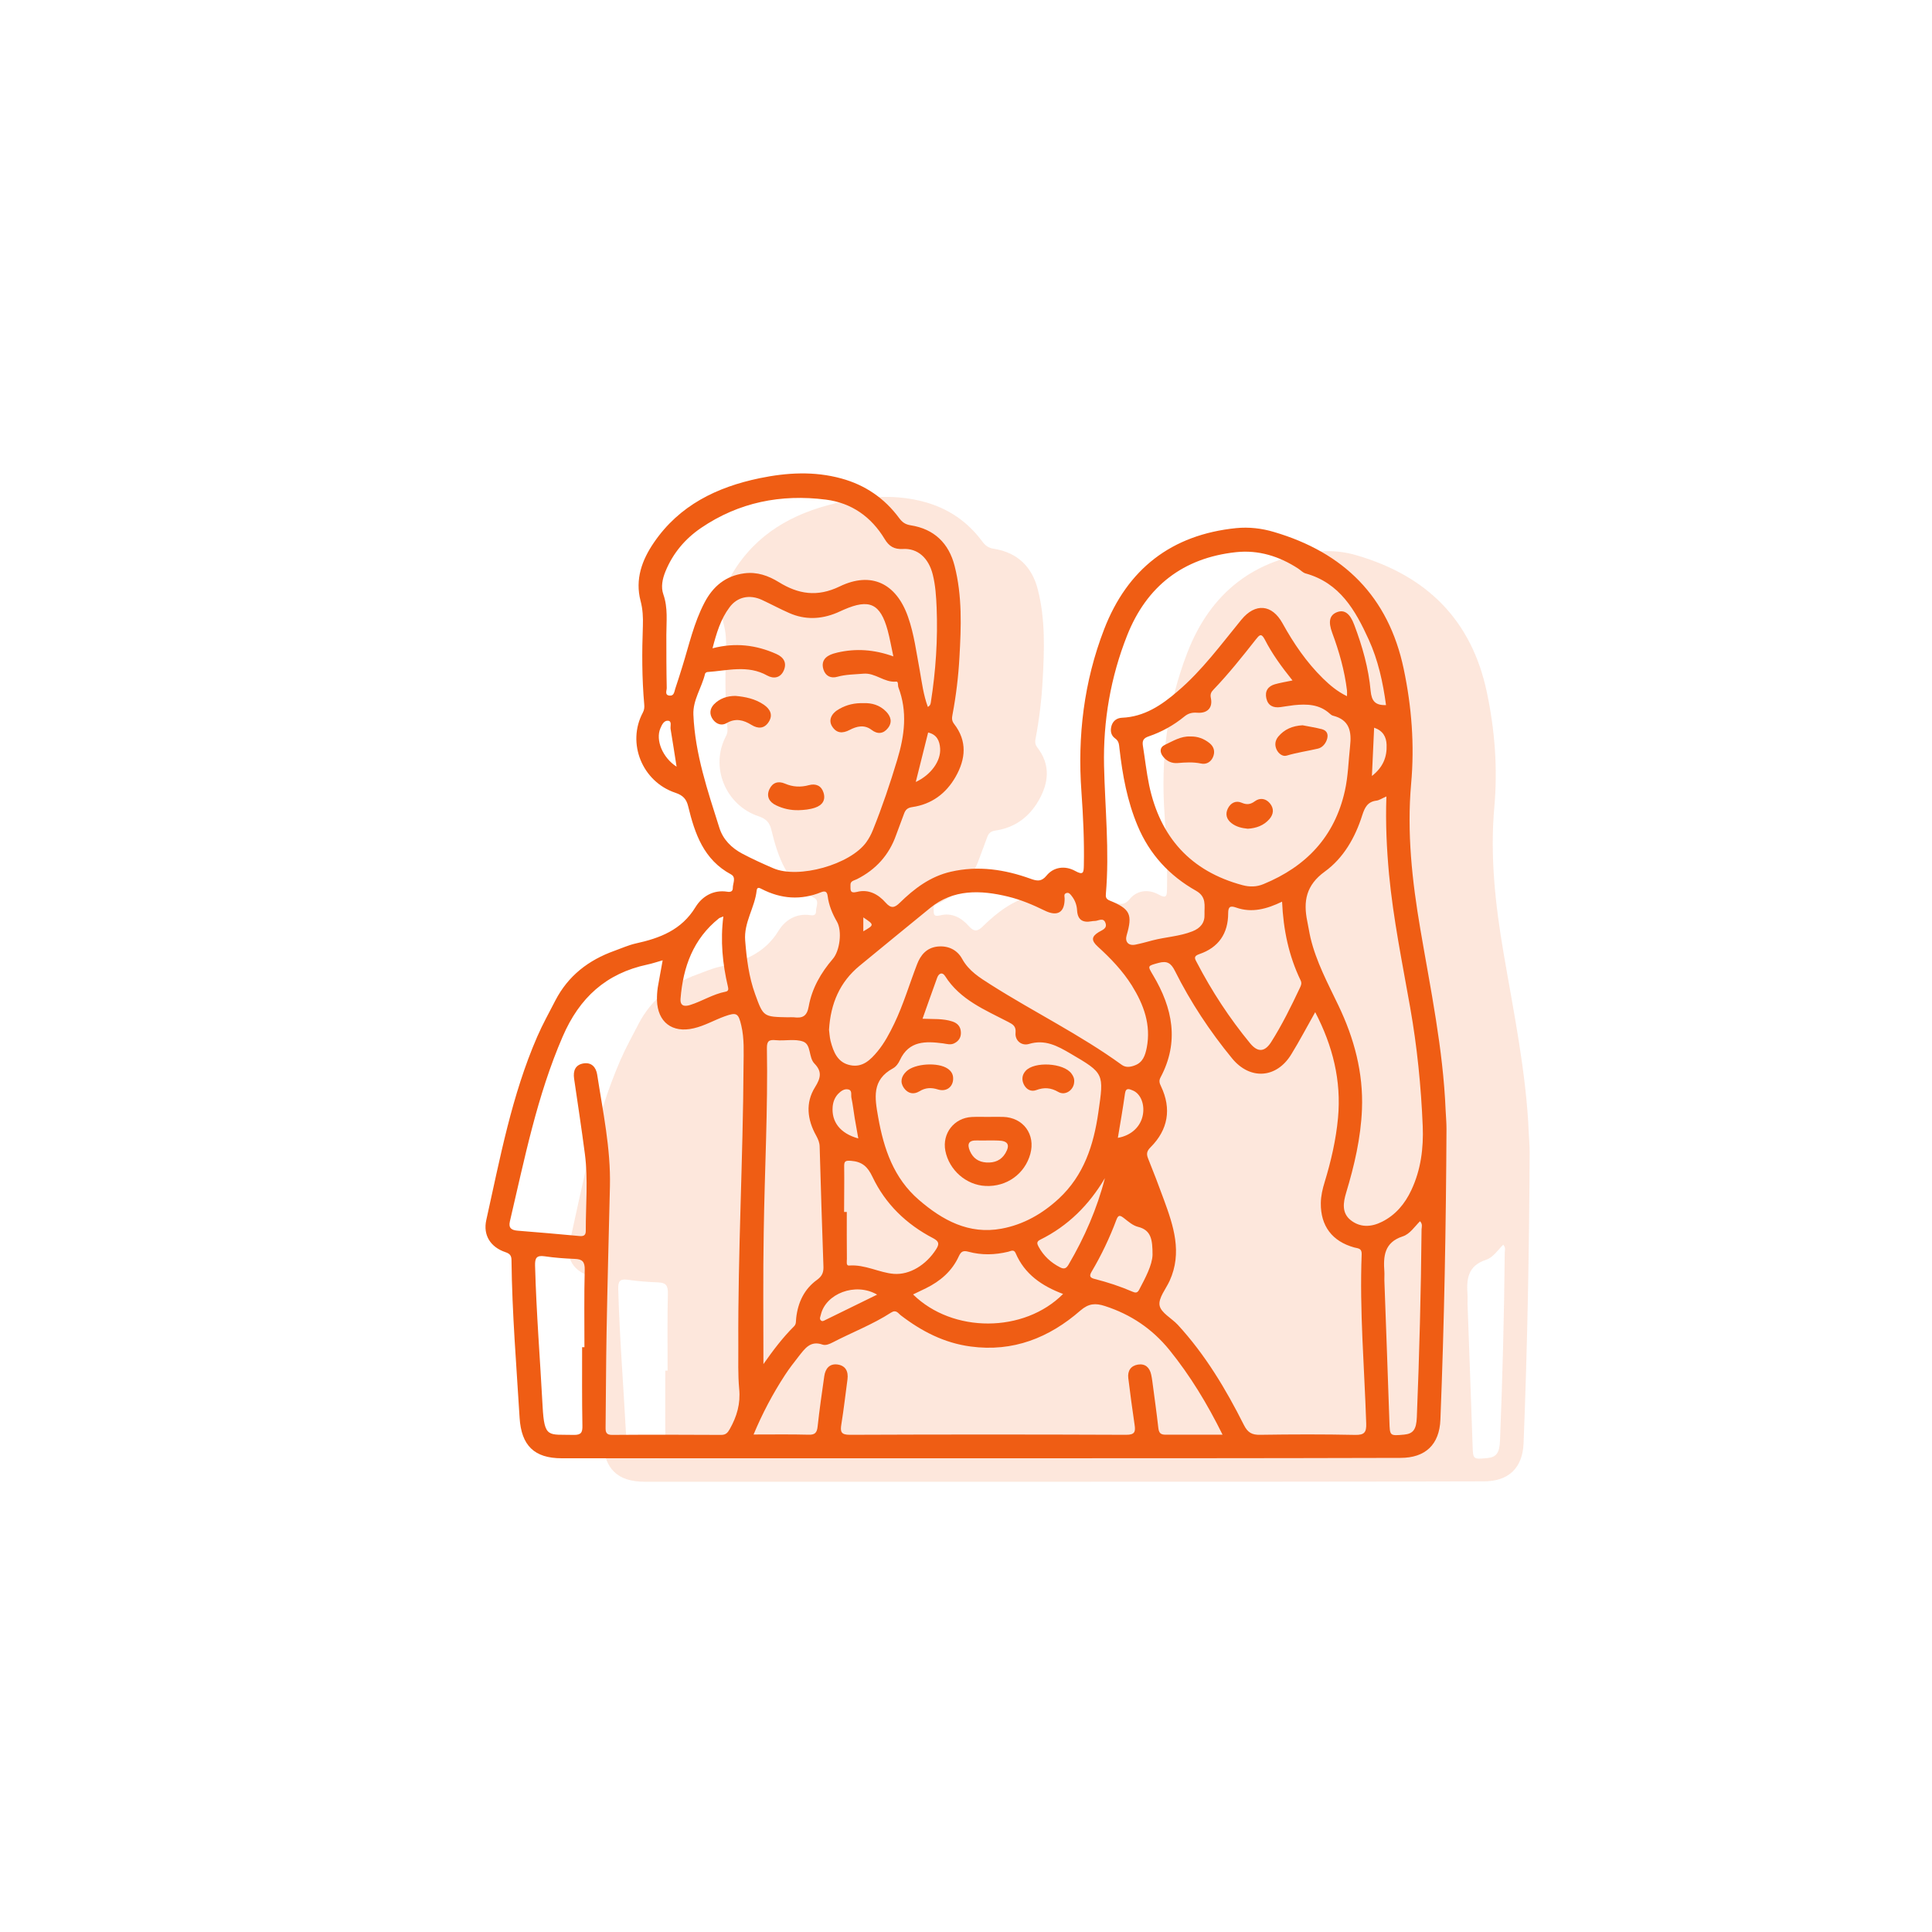 <?xml version="1.0" encoding="utf-8"?>
<!-- Generator: Adobe Illustrator 25.4.1, SVG Export Plug-In . SVG Version: 6.00 Build 0)  -->
<svg version="1.1" id="Layer_1" xmlns="http://www.w3.org/2000/svg" xmlns:xlink="http://www.w3.org/1999/xlink" x="0px" y="0px"
	 viewBox="0 0 200 200" style="enable-background:new 0 0 200 200;" xml:space="preserve">
<style type="text/css">
	.st0{opacity:0.15;fill:#EF5D14;}
	.st1{opacity:0.15;}
	.st2{fill:#EF5D14;}
	.st3{opacity:0.19;fill:#EF5D14;}
	.st4{fill:#DD6730;}
</style>
<g id="H6k50X.tif_00000036945274747991805780000017084680876666332300_" class="st1">
	<g>
		<g>
			<path class="st2" d="M110.07,153.39c-14.44,0-28.88,0-43.31,0c-2.84,0-4.18-1.32-4.36-4.18c-0.33-5.43-0.78-10.86-0.84-16.31
				c0-0.47-0.15-0.69-0.64-0.85c-1.53-0.52-2.32-1.75-1.97-3.32c1.43-6.42,2.63-12.91,5.28-19c0.55-1.27,1.23-2.48,1.86-3.71
				c1.33-2.58,3.44-4.2,6.12-5.16c0.73-0.26,1.45-0.59,2.2-0.76c2.51-0.55,4.75-1.39,6.2-3.77c0.67-1.09,1.83-1.82,3.29-1.59
				c0.31,0.05,0.57-0.01,0.57-0.38c-0.01-0.48,0.38-1.1-0.18-1.41c-2.83-1.52-3.75-4.2-4.44-7.05c-0.18-0.75-0.54-1.14-1.32-1.4
				c-3.45-1.15-5.05-5.15-3.38-8.29c0.16-0.29,0.18-0.57,0.15-0.87c-0.24-2.7-0.24-5.4-0.14-8.11c0.03-0.88-0.01-1.74-0.24-2.6
				c-0.58-2.23,0.14-4.22,1.38-6.03c2.64-3.87,6.52-5.75,10.96-6.67c2.81-0.58,5.63-0.74,8.44,0.03c2.46,0.67,4.47,2.04,5.99,4.1
				c0.32,0.43,0.63,0.66,1.2,0.75c2.42,0.38,3.94,1.85,4.54,4.2c0.8,3.12,0.68,6.3,0.5,9.48c-0.11,1.99-0.35,3.97-0.72,5.93
				c-0.07,0.34-0.08,0.62,0.16,0.94c1.39,1.78,1.21,3.65,0.16,5.49c-0.99,1.73-2.48,2.84-4.49,3.13c-0.49,0.07-0.7,0.28-0.85,0.7
				c-0.26,0.73-0.55,1.45-0.81,2.18c-0.73,2.08-2.1,3.59-4.06,4.58c-0.29,0.15-0.7,0.17-0.67,0.63c0.03,0.41-0.12,0.89,0.67,0.69
				c1.2-0.31,2.21,0.24,2.98,1.12c0.55,0.62,0.92,0.53,1.45,0.01c1.51-1.48,3.16-2.73,5.29-3.22c2.84-0.65,5.57-0.24,8.26,0.73
				c0.66,0.24,1.12,0.32,1.65-0.33c0.71-0.88,1.89-1.07,2.96-0.48c0.88,0.49,0.88,0.13,0.9-0.59c0.05-2.54-0.07-5.07-0.25-7.6
				c-0.42-5.78,0.26-11.42,2.35-16.83c2.41-6.24,6.97-9.79,13.67-10.47c1.32-0.13,2.64,0.02,3.91,0.4
				c7.21,2.12,11.85,6.67,13.43,14.17c0.83,3.94,1.13,7.9,0.77,11.89c-0.45,5.07,0.1,10.06,0.95,15.04
				c1.06,6.23,2.36,12.42,2.62,18.75c0.03,0.64,0.09,1.28,0.09,1.92c-0.05,10.04-0.23,20.08-0.63,30.12
				c-0.1,2.59-1.56,3.96-4.13,3.96C139.08,153.39,124.57,153.39,110.07,153.39z M68.87,141.89c0.08,0,0.16,0,0.24,0
				c0-2.67-0.04-5.33,0.03-8c0.02-0.85-0.25-1.12-1.04-1.14c-1.04-0.04-2.09-0.12-3.12-0.27c-0.84-0.12-1,0.19-0.98,0.97
				c0.13,4.86,0.52,9.7,0.78,14.56c0.18,3.36,0.6,2.89,3.2,2.96c0.8,0.02,0.94-0.26,0.92-0.98
				C68.84,147.29,68.87,144.59,68.87,141.89z M155.61,128.85c-0.57,0.57-1.05,1.33-1.79,1.57c-1.91,0.62-2.02,2.05-1.9,3.66
				c0.02,0.3-0.01,0.61,0,0.91c0.17,4.86,0.36,9.73,0.52,14.59c0.05,1.5,0.02,1.5,1.53,1.36c0.93-0.09,1.26-0.53,1.31-1.81
				c0.26-6.48,0.43-12.97,0.49-19.46C155.78,129.43,155.89,129.15,155.61,128.85z"/>
		</g>
	</g>
</g>
<g id="H6k50X.tif_00000119078273889816316930000016041155938262166958_">
	<g>
		<g>
			<path class="st2" d="M101.46,150.96c-14.44,0-28.88,0-43.31,0c-2.84,0-4.18-1.32-4.36-4.18c-0.33-5.43-0.78-10.86-0.84-16.31
				c0-0.47-0.15-0.69-0.64-0.85c-1.53-0.52-2.32-1.75-1.97-3.32c1.43-6.42,2.63-12.91,5.28-19c0.55-1.27,1.23-2.48,1.86-3.71
				c1.33-2.58,3.44-4.2,6.12-5.16c0.73-0.26,1.45-0.59,2.2-0.76c2.51-0.55,4.75-1.39,6.2-3.77c0.67-1.09,1.83-1.82,3.29-1.59
				c0.31,0.05,0.57-0.01,0.57-0.38c-0.01-0.48,0.38-1.1-0.18-1.41c-2.83-1.52-3.75-4.2-4.44-7.05c-0.18-0.75-0.54-1.14-1.32-1.4
				c-3.45-1.15-5.05-5.15-3.38-8.29c0.16-0.29,0.18-0.57,0.15-0.87c-0.24-2.7-0.24-5.4-0.14-8.11c0.03-0.88-0.01-1.74-0.24-2.6
				c-0.58-2.23,0.14-4.22,1.38-6.03c2.64-3.87,6.52-5.75,10.96-6.67c2.81-0.58,5.63-0.74,8.44,0.03c2.46,0.67,4.47,2.04,5.99,4.1
				c0.32,0.43,0.63,0.66,1.2,0.75c2.42,0.38,3.94,1.85,4.54,4.2c0.8,3.12,0.68,6.3,0.5,9.48c-0.11,1.99-0.35,3.97-0.72,5.93
				c-0.07,0.34-0.08,0.62,0.16,0.94c1.39,1.78,1.21,3.65,0.16,5.49c-0.99,1.73-2.48,2.84-4.49,3.13c-0.49,0.07-0.7,0.28-0.85,0.7
				c-0.26,0.73-0.55,1.45-0.81,2.18c-0.73,2.08-2.1,3.59-4.06,4.58c-0.29,0.15-0.7,0.17-0.67,0.63c0.02,0.41-0.12,0.89,0.67,0.69
				c1.2-0.31,2.21,0.24,2.98,1.12c0.55,0.62,0.92,0.53,1.45,0.01c1.51-1.48,3.16-2.73,5.29-3.22c2.84-0.65,5.57-0.24,8.26,0.73
				c0.66,0.24,1.12,0.32,1.65-0.33c0.71-0.88,1.89-1.07,2.96-0.48c0.88,0.49,0.88,0.13,0.9-0.59c0.05-2.54-0.07-5.07-0.25-7.6
				c-0.42-5.78,0.26-11.42,2.35-16.83c2.41-6.24,6.97-9.79,13.67-10.47c1.32-0.13,2.64,0.02,3.91,0.4
				c7.21,2.12,11.85,6.67,13.43,14.17c0.83,3.94,1.13,7.9,0.77,11.89c-0.45,5.07,0.1,10.06,0.95,15.04
				c1.06,6.23,2.36,12.42,2.62,18.75c0.03,0.64,0.09,1.28,0.09,1.92c-0.05,10.04-0.23,20.08-0.63,30.12
				c-0.1,2.59-1.56,3.96-4.13,3.96C130.47,150.96,115.96,150.96,101.46,150.96z M68.6,99.41c-0.61,0.17-1.09,0.34-1.58,0.44
				c-4.27,0.91-7.03,3.42-8.77,7.45c-2.67,6.16-3.95,12.68-5.47,19.15c-0.16,0.69,0.19,0.9,0.81,0.95c2.12,0.17,4.24,0.35,6.36,0.55
				c0.47,0.05,0.7-0.06,0.69-0.57c-0.01-2.64,0.25-5.28-0.09-7.9c-0.34-2.61-0.74-5.22-1.12-7.82c-0.12-0.83,0.14-1.45,1-1.58
				c0.81-0.12,1.27,0.4,1.39,1.16c0.59,3.84,1.41,7.65,1.32,11.56c-0.12,5.07-0.26,10.14-0.35,15.21c-0.06,3.25-0.06,6.49-0.1,9.74
				c-0.01,0.51,0.06,0.8,0.7,0.79c3.75-0.03,7.51-0.02,11.26,0c0.49,0,0.68-0.22,0.9-0.61c0.73-1.3,1.12-2.62,0.97-4.15
				c-0.14-1.48-0.08-2.97-0.09-4.46c-0.05-9.67,0.49-19.34,0.54-29.01c0.01-1.38,0.09-2.78-0.23-4.14c-0.3-1.3-0.49-1.4-1.72-0.96
				c-1.08,0.39-2.08,0.98-3.21,1.24c-2.22,0.52-3.74-0.64-3.8-2.91c-0.01-0.44,0.02-0.88,0.08-1.31
				C68.24,101.33,68.42,100.44,68.6,99.41z M136.15,104.78c-0.86,1.52-1.62,2.97-2.48,4.37c-1.53,2.5-4.27,2.67-6.12,0.42
				c-2.3-2.8-4.3-5.82-5.92-9.06c-0.41-0.82-0.82-1.07-1.7-0.83c-1.15,0.32-1.16,0.27-0.56,1.28c2.02,3.39,2.73,6.89,0.77,10.57
				c-0.19,0.35-0.11,0.6,0.05,0.93c1.1,2.31,0.74,4.48-1.08,6.3c-0.37,0.37-0.46,0.66-0.27,1.14c0.57,1.41,1.11,2.83,1.63,4.25
				c1.01,2.75,1.94,5.51,0.61,8.44c-0.39,0.85-1.18,1.79-1.04,2.55c0.14,0.76,1.25,1.32,1.89,2.01c2.84,3.09,4.97,6.65,6.84,10.37
				c0.4,0.79,0.84,1.03,1.69,1.01c3.28-0.05,6.56-0.06,9.83,0.01c0.96,0.02,1.17-0.28,1.14-1.18c-0.19-5.84-0.7-11.68-0.47-17.53
				c0.02-0.63-0.39-0.59-0.76-0.69c-2.29-0.63-3.5-2.23-3.47-4.6c0.01-0.75,0.18-1.47,0.4-2.18c0.66-2.17,1.17-4.37,1.38-6.63
				C138.87,111.86,137.96,108.26,136.15,104.78z M126.56,148.52c-1.59-3.21-3.35-6.11-5.5-8.77c-1.78-2.19-3.99-3.68-6.68-4.55
				c-0.99-0.32-1.68-0.27-2.53,0.46c-3.24,2.83-6.98,4.32-11.37,3.73c-2.72-0.36-5.07-1.57-7.22-3.22
				c-0.28-0.21-0.48-0.64-1.02-0.29c-1.9,1.23-4.03,2.04-6.03,3.08c-0.33,0.17-0.73,0.35-1.07,0.23c-1.26-0.44-1.83,0.43-2.45,1.21
				c-0.5,0.64-1,1.28-1.44,1.96c-1.25,1.92-2.32,3.93-3.24,6.14c1.99,0,3.85-0.03,5.7,0.02c0.66,0.02,0.86-0.21,0.93-0.85
				c0.19-1.75,0.44-3.48,0.69-5.22c0.11-0.77,0.54-1.3,1.35-1.2c0.85,0.11,1.16,0.71,1.05,1.55c-0.21,1.54-0.38,3.08-0.63,4.62
				c-0.13,0.78-0.06,1.12,0.9,1.11c9.53-0.04,19.06-0.04,28.59,0c0.9,0,0.97-0.33,0.86-1.05c-0.24-1.6-0.45-3.21-0.65-4.82
				c-0.09-0.75,0.26-1.28,1-1.4c0.75-0.12,1.21,0.3,1.37,1.04c0.05,0.23,0.09,0.46,0.12,0.7c0.21,1.61,0.44,3.21,0.62,4.82
				c0.06,0.5,0.22,0.7,0.75,0.7C122.57,148.51,124.46,148.52,126.56,148.52z M73.76,67.11c2.35-0.61,4.51-0.35,6.61,0.59
				c0.77,0.34,1.11,0.93,0.76,1.72c-0.34,0.76-1.04,0.88-1.71,0.51c-2.02-1.13-4.12-0.5-6.21-0.36c-0.08,0.01-0.2,0.1-0.22,0.17
				c-0.34,1.44-1.28,2.73-1.21,4.25c0.17,4.06,1.48,7.88,2.69,11.71c0.38,1.21,1.26,2.08,2.37,2.67c1.04,0.55,2.12,1.04,3.21,1.51
				c2.61,1.13,7.98-0.38,9.64-2.71c0.27-0.38,0.5-0.81,0.67-1.24c0.96-2.38,1.78-4.81,2.52-7.27c0.76-2.52,1.08-4.99,0.12-7.51
				c-0.08-0.2,0.03-0.62-0.23-0.59c-1.23,0.12-2.15-0.93-3.39-0.82c-0.91,0.08-1.81,0.07-2.7,0.32c-0.67,0.19-1.22-0.07-1.44-0.76
				c-0.21-0.67,0.02-1.2,0.68-1.5c0.24-0.11,0.51-0.19,0.77-0.25c1.91-0.44,3.79-0.32,5.79,0.4c-0.22-1-0.36-1.86-0.59-2.7
				c-0.76-2.77-1.89-3.29-4.53-2.14c-0.25,0.11-0.49,0.22-0.74,0.33c-1.64,0.68-3.29,0.74-4.92,0.02c-0.96-0.42-1.88-0.92-2.83-1.36
				c-1.28-0.59-2.56-0.31-3.35,0.77C74.6,64.09,74.17,65.54,73.76,67.11z M143.48,72.99c-0.32-2.38-0.82-4.65-1.79-6.78
				c-1.38-3.03-2.99-5.87-6.54-6.85c-0.28-0.08-0.5-0.33-0.76-0.5c-1.96-1.28-4.12-1.95-6.44-1.7c-5.47,0.59-9.25,3.52-11.27,8.62
				c-1.71,4.32-2.49,8.84-2.39,13.48c0.1,4.42,0.57,8.84,0.19,13.27c-0.03,0.31,0,0.53,0.38,0.69c2.14,0.87,2.4,1.44,1.77,3.6
				c-0.2,0.68,0.19,1.11,0.9,0.97c0.59-0.12,1.18-0.28,1.77-0.44c1.37-0.36,2.8-0.41,4.14-0.94c0.84-0.33,1.29-0.9,1.25-1.76
				c-0.03-0.88,0.25-1.8-0.88-2.44c-2.75-1.55-4.82-3.78-6.05-6.74c-1.07-2.55-1.56-5.23-1.87-7.96c-0.05-0.4-0.04-0.78-0.44-1.06
				c-0.47-0.33-0.54-0.84-0.37-1.37c0.17-0.5,0.58-0.76,1.08-0.78c2.3-0.1,4.08-1.3,5.74-2.73c2.54-2.16,4.5-4.85,6.6-7.41
				c1.45-1.77,3.18-1.61,4.27,0.37c1.15,2.08,2.48,4.03,4.18,5.7c0.72,0.7,1.48,1.35,2.49,1.84c0-0.27,0.02-0.43,0-0.59
				c-0.25-2.06-0.81-4.03-1.53-5.97c-0.43-1.16-0.28-1.84,0.5-2.14c0.76-0.29,1.34,0.13,1.78,1.31c0.84,2.22,1.49,4.5,1.7,6.86
				C141.99,72.56,142.36,73.03,143.48,72.99z M95.5,105.46c1.08,0.05,2.1-0.04,3.08,0.28c0.53,0.17,0.86,0.52,0.89,1.1
				c0.03,0.53-0.2,0.91-0.66,1.15c-0.39,0.21-0.78,0.08-1.18,0.02c-1.79-0.23-3.53-0.3-4.47,1.73c-0.15,0.33-0.4,0.68-0.71,0.85
				c-2.22,1.2-1.9,3.04-1.54,5.07c0.58,3.28,1.61,6.3,4.2,8.54c2.44,2.11,5.18,3.62,8.57,2.99c2.27-0.42,4.23-1.54,5.93-3.11
				c2.59-2.41,3.6-5.52,4.09-8.92c0.58-4.04,0.63-4.04-2.91-6.11c-1.33-0.78-2.62-1.48-4.27-0.98c-0.77,0.23-1.47-0.36-1.39-1.16
				c0.06-0.67-0.26-0.86-0.74-1.11c-2.42-1.26-4.99-2.29-6.55-4.75c-0.29-0.46-0.65-0.3-0.82,0.15
				C96.5,102.61,96.02,104.01,95.5,105.46z M133.8,70.44c-1.13-1.41-2.11-2.75-2.86-4.22c-0.38-0.74-0.58-0.47-0.94-0.02
				c-1.4,1.78-2.81,3.55-4.38,5.19c-0.24,0.25-0.36,0.46-0.27,0.88c0.21,1.01-0.37,1.6-1.44,1.51c-0.51-0.04-0.91,0.07-1.3,0.39
				c-1.11,0.91-2.35,1.6-3.7,2.06c-0.54,0.18-0.68,0.45-0.6,0.96c0.22,1.37,0.37,2.75,0.65,4.1c1.14,5.38,4.29,8.9,9.66,10.34
				c0.74,0.2,1.46,0.19,2.18-0.11c4.42-1.82,7.36-4.91,8.42-9.65c0.34-1.53,0.37-3.08,0.54-4.63c0.17-1.52-0.06-2.72-1.76-3.15
				c-0.12-0.03-0.25-0.12-0.34-0.21c-1.07-0.98-2.37-1.02-3.71-0.88c-0.47,0.05-0.93,0.14-1.4,0.2c-0.74,0.1-1.29-0.15-1.46-0.91
				c-0.17-0.75,0.18-1.26,0.9-1.46C132.52,70.68,133.08,70.59,133.8,70.44z M85.82,106.61c0.04,0.28,0.06,0.73,0.16,1.15
				c0.3,1.15,0.73,2.25,2.05,2.51c1.27,0.26,2.09-0.56,2.82-1.44c0.71-0.86,1.23-1.85,1.72-2.86c0.95-1.98,1.57-4.09,2.36-6.14
				c0.37-0.97,0.98-1.7,2.09-1.84c1.13-0.13,2.07,0.34,2.58,1.27c0.7,1.27,1.83,1.95,2.96,2.67c4.47,2.84,9.26,5.18,13.56,8.3
				c0.43,0.31,0.9,0.23,1.35,0.06c0.85-0.31,1.08-1.05,1.24-1.83c0.46-2.38-0.31-4.46-1.54-6.44c-0.96-1.53-2.2-2.82-3.53-4.03
				c-0.7-0.64-0.65-1.04,0.1-1.5c0.37-0.22,0.9-0.37,0.7-0.94c-0.22-0.63-0.75-0.2-1.14-0.21c-0.1,0-0.2,0.01-0.3,0.03
				c-0.91,0.17-1.44-0.14-1.5-1.12c-0.03-0.55-0.21-1.06-0.56-1.5c-0.14-0.18-0.3-0.41-0.58-0.29c-0.25,0.1-0.16,0.33-0.15,0.53
				c0.02,1.46-0.73,1.93-2.07,1.27c-1.22-0.6-2.46-1.12-3.77-1.44c-2.86-0.7-5.7-0.79-8.1,1.19c-2.43,1.99-4.87,3.97-7.29,5.97
				C86.95,101.65,85.98,103.87,85.82,106.61z M143.52,82.45c-0.47,0.2-0.73,0.39-1.02,0.43c-0.93,0.11-1.22,0.71-1.48,1.51
				c-0.73,2.31-1.94,4.43-3.87,5.83c-1.95,1.41-2.25,3.08-1.82,5.16c0.12,0.56,0.2,1.13,0.33,1.69c0.59,2.49,1.8,4.73,2.89,7.01
				c1.63,3.4,2.59,6.96,2.44,10.76c-0.12,2.96-0.79,5.82-1.64,8.64c-0.3,1-0.47,2.07,0.46,2.82c0.99,0.79,2.13,0.74,3.25,0.18
				c1.42-0.71,2.38-1.87,3.04-3.28c0.99-2.1,1.27-4.34,1.18-6.62c-0.17-4.12-0.58-8.22-1.3-12.29c-0.81-4.59-1.75-9.16-2.19-13.81
				C143.55,87.85,143.42,85.22,143.52,82.45z M96.05,73.18c0.27-0.15,0.28-0.32,0.31-0.48c0.51-3.25,0.73-6.51,0.6-9.8
				c-0.05-1.15-0.12-2.3-0.4-3.42c-0.43-1.72-1.56-2.74-3.09-2.65c-0.91,0.05-1.44-0.28-1.89-1.03c-1.39-2.3-3.42-3.74-6.09-4.08
				c-4.65-0.59-9.01,0.27-12.93,2.94c-1.65,1.13-2.9,2.61-3.67,4.49c-0.32,0.78-0.49,1.62-0.22,2.38c0.49,1.4,0.31,2.8,0.31,4.21
				c0,1.83,0,3.65,0.04,5.47c0.01,0.27-0.25,0.75,0.3,0.8c0.46,0.04,0.48-0.4,0.58-0.71c0.26-0.77,0.5-1.54,0.74-2.31
				c0.69-2.22,1.19-4.51,2.28-6.59c0.88-1.7,2.2-2.8,4.14-3.05c1.31-0.17,2.47,0.24,3.56,0.91c2.02,1.25,3.98,1.57,6.3,0.45
				c3.29-1.59,5.87-0.31,7.08,3.15c0.63,1.79,0.86,3.68,1.21,5.53C95.43,70.64,95.59,71.93,96.05,73.18z M79.03,141.21
				c1.01-1.44,2-2.75,3.17-3.91c0.25-0.25,0.18-0.56,0.22-0.85c0.18-1.62,0.83-3.01,2.17-3.97c0.55-0.4,0.68-0.81,0.65-1.43
				c-0.15-4.12-0.27-8.24-0.39-12.36c-0.01-0.42-0.16-0.76-0.36-1.13c-0.92-1.64-1.13-3.4-0.12-5.01c0.6-0.96,0.74-1.63-0.06-2.45
				c-0.63-0.65-0.31-1.97-1.18-2.28c-0.84-0.3-1.88-0.05-2.81-0.14c-0.7-0.07-0.94,0.07-0.93,0.83c0.11,6.36-0.24,12.71-0.33,19.06
				C78.98,132.05,79.03,136.54,79.03,141.21z M132.72,93.34c-1.58,0.76-3.12,1.19-4.76,0.61c-0.6-0.21-0.82-0.1-0.82,0.59
				c0,2.09-0.99,3.55-2.99,4.23c-0.64,0.22-0.46,0.48-0.25,0.87c1.55,2.98,3.38,5.77,5.51,8.36c0.79,0.96,1.51,0.91,2.17-0.11
				c1.14-1.8,2.08-3.71,2.99-5.64c0.12-0.25,0.21-0.47,0.07-0.76C133.42,98.96,132.85,96.27,132.72,93.34z M81.57,105.31
				c0.2,0,0.41-0.02,0.61,0c0.88,0.11,1.36-0.09,1.54-1.14c0.33-1.85,1.26-3.47,2.49-4.9c0.73-0.84,0.99-2.89,0.43-3.86
				c-0.48-0.83-0.84-1.7-0.96-2.64c-0.06-0.5-0.29-0.56-0.67-0.41c-2.11,0.85-4.15,0.7-6.16-0.33c-0.2-0.1-0.47-0.26-0.52,0.15
				c-0.19,1.77-1.34,3.31-1.19,5.18c0.15,1.89,0.38,3.76,1.03,5.55C79.02,105.26,79.02,105.26,81.57,105.31z M60.26,139.46
				c0.08,0,0.16,0,0.24,0c0-2.67-0.04-5.33,0.03-8c0.02-0.85-0.25-1.12-1.04-1.14c-1.04-0.04-2.09-0.12-3.12-0.27
				c-0.84-0.12-1,0.19-0.98,0.97c0.13,4.86,0.52,9.7,0.78,14.56c0.18,3.36,0.6,2.89,3.2,2.96c0.8,0.02,0.94-0.26,0.92-0.98
				C60.24,144.86,60.26,142.16,60.26,139.46z M110.05,133.95c-2.21-0.83-3.98-2.05-4.91-4.22c-0.18-0.43-0.49-0.22-0.77-0.15
				c-1.37,0.33-2.75,0.37-4.11,0c-0.55-0.15-0.77-0.03-1,0.46c-0.7,1.54-1.91,2.58-3.41,3.32c-0.43,0.21-0.87,0.42-1.33,0.64
				C98.62,138.03,106.01,138.01,110.05,133.95z M147,126.42c-0.57,0.57-1.05,1.33-1.79,1.57c-1.91,0.62-2.02,2.05-1.9,3.66
				c0.02,0.3-0.01,0.61,0,0.91c0.17,4.86,0.36,9.73,0.52,14.59c0.05,1.5,0.02,1.5,1.53,1.36c0.93-0.09,1.26-0.53,1.31-1.81
				c0.26-6.48,0.43-12.97,0.49-19.46C147.18,127,147.28,126.72,147,126.42z M87.38,125.46c0.09,0,0.19,0,0.28,0
				c0,1.62-0.01,3.24,0.01,4.86c0,0.25-0.1,0.71,0.21,0.69c1.66-0.14,3.16,0.75,4.66,0.86c1.64,0.12,3.34-0.93,4.37-2.55
				c0.34-0.54,0.31-0.81-0.31-1.14c-2.77-1.44-4.95-3.54-6.29-6.37c-0.49-1.03-1.06-1.55-2.19-1.64c-0.62-0.05-0.75,0.03-0.73,0.63
				C87.41,122.35,87.38,123.9,87.38,125.46z M119.31,129.91c0-1.57-0.13-2.57-1.51-2.91c-0.53-0.13-1-0.55-1.45-0.9
				c-0.38-0.29-0.58-0.38-0.78,0.17c-0.7,1.87-1.55,3.66-2.57,5.38c-0.28,0.47-0.14,0.63,0.33,0.75c1.34,0.34,2.65,0.77,3.92,1.32
				c0.28,0.12,0.48,0.14,0.66-0.18C118.59,132.25,119.27,130.97,119.31,129.91z M74.88,94.87c-0.29,0.12-0.39,0.14-0.46,0.2
				c-2.66,2.13-3.71,5.03-3.97,8.31c-0.06,0.78,0.42,0.83,0.98,0.66c1.25-0.39,2.37-1.13,3.68-1.38c0.33-0.06,0.3-0.29,0.24-0.54
				C74.8,99.77,74.56,97.4,74.88,94.87z M114.38,121.96c-1.63,2.76-3.81,4.95-6.71,6.38c-0.4,0.2-0.31,0.43-0.15,0.73
				c0.52,0.95,1.27,1.64,2.23,2.13c0.43,0.22,0.65,0.09,0.88-0.31C112.27,128.09,113.56,125.14,114.38,121.96z M88.85,117.85
				c-0.14-0.78-0.26-1.43-0.37-2.1c-0.12-0.7-0.19-1.41-0.34-2.1c-0.07-0.3,0.11-0.77-0.32-0.87c-0.42-0.1-0.78,0.17-1.07,0.47
				c-0.33,0.36-0.5,0.79-0.55,1.28C86.05,116.12,86.97,117.34,88.85,117.85z M90.8,134.02c-2.25-1.31-5.33-0.1-5.83,2.09
				c-0.04,0.19-0.17,0.39,0,0.57c0.14,0.15,0.31,0.05,0.46-0.03C87.17,135.8,88.92,134.94,90.8,134.02z M115.72,117.79
				c1.39-0.24,2.37-1.16,2.59-2.39c0.2-1.11-0.24-2.19-1.05-2.52c-0.33-0.13-0.71-0.33-0.8,0.31
				C116.24,114.73,115.98,116.25,115.72,117.79z M96.08,75.83c-0.42,1.7-0.84,3.38-1.28,5.12c1.57-0.73,2.62-2.18,2.52-3.49
				C97.27,76.68,96.97,76.03,96.08,75.83z M70.04,79.37c-0.22-1.39-0.41-2.65-0.62-3.9c-0.05-0.3,0.16-0.81-0.25-0.86
				c-0.42-0.05-0.65,0.4-0.81,0.79C67.85,76.6,68.57,78.41,70.04,79.37z M142.02,80.33c1.16-0.91,1.57-1.97,1.52-3.23
				c-0.03-0.83-0.38-1.46-1.29-1.77C142.17,76.98,142.1,78.55,142.02,80.33z M89.37,94.97c0,0.51,0,0.95,0,1.44
				C90.52,95.74,90.52,95.74,89.37,94.97z"/>
			<path class="st2" d="M76.13,72.04c1.03,0.09,2.05,0.3,2.94,0.91c0.67,0.46,0.98,1.08,0.49,1.81c-0.45,0.68-1.09,0.7-1.77,0.28
				c-0.81-0.5-1.63-0.73-2.56-0.19c-0.52,0.31-1.07,0.12-1.43-0.37c-0.38-0.53-0.34-1.09,0.11-1.57
				C74.51,72.3,75.27,72.04,76.13,72.04z"/>
			<path class="st2" d="M89.42,72.79c0.82-0.03,1.64,0.19,2.3,0.86c0.51,0.52,0.67,1.12,0.2,1.72c-0.47,0.6-1.08,0.66-1.69,0.19
				c-0.76-0.58-1.54-0.38-2.27,0c-0.75,0.39-1.37,0.36-1.83-0.38c-0.39-0.64-0.07-1.35,0.77-1.8
				C87.66,72.95,88.47,72.76,89.42,72.79z"/>
			<path class="st2" d="M82.68,83.87c-0.82,0.02-1.61-0.15-2.35-0.51c-0.71-0.34-1.02-0.93-0.68-1.66c0.31-0.67,0.89-0.89,1.61-0.58
				c0.81,0.35,1.62,0.39,2.47,0.16c0.73-0.2,1.3,0.06,1.52,0.77c0.24,0.77-0.11,1.3-0.87,1.56C83.82,83.8,83.25,83.85,82.68,83.87z"
				/>
			<path class="st2" d="M102.32,115.62c0.51,0,1.01-0.01,1.52,0c2.09,0.06,3.37,1.81,2.82,3.83c-0.57,2.07-2.44,3.42-4.63,3.32
				c-2.01-0.09-3.78-1.64-4.17-3.65c-0.34-1.79,0.91-3.4,2.74-3.49C101.17,115.6,101.74,115.63,102.32,115.62
				C102.32,115.63,102.32,115.62,102.32,115.62z M102.32,118.06c-0.4,0-0.81,0.01-1.21,0c-0.84-0.03-1.01,0.37-0.71,1.08
				c0.32,0.75,0.89,1.15,1.71,1.2c0.85,0.05,1.53-0.22,1.97-0.96c0.51-0.87,0.26-1.29-0.75-1.31
				C103,118.05,102.66,118.06,102.32,118.06z"/>
			<path class="st2" d="M111.2,111.99c-0.03,0.84-0.91,1.47-1.64,1.05c-0.78-0.45-1.47-0.5-2.3-0.19c-0.52,0.19-1.01-0.06-1.27-0.58
				c-0.24-0.49-0.2-0.99,0.18-1.41c0.9-1.01,3.95-0.83,4.75,0.28C111.11,111.39,111.23,111.67,111.2,111.99z"/>
			<path class="st2" d="M98.67,111.64c0.01,0.86-0.69,1.42-1.58,1.14c-0.7-0.22-1.29-0.19-1.91,0.19c-0.61,0.37-1.19,0.23-1.6-0.33
				c-0.44-0.62-0.28-1.22,0.24-1.72c0.87-0.84,3.3-0.98,4.29-0.29C98.47,110.88,98.67,111.2,98.67,111.64z"/>
			<path class="st2" d="M134.84,75.08c0.64,0.13,1.34,0.23,2.02,0.41c0.58,0.16,0.67,0.63,0.48,1.13c-0.16,0.42-0.48,0.78-0.92,0.88
				c-1.07,0.25-2.16,0.4-3.22,0.72c-0.41,0.13-0.85-0.2-1.05-0.63c-0.21-0.46-0.16-0.92,0.17-1.33
				C132.96,75.49,133.8,75.14,134.84,75.08z"/>
			<path class="st2" d="M123.23,76.24c0.74-0.02,1.39,0.22,1.97,0.68c0.49,0.39,0.6,0.91,0.37,1.45c-0.22,0.52-0.7,0.79-1.24,0.67
				c-0.81-0.17-1.61-0.12-2.42-0.05c-0.61,0.05-1.13-0.19-1.51-0.67c-0.36-0.45-0.35-0.96,0.16-1.2
				C121.41,76.72,122.24,76.19,123.23,76.24z"/>
			<path class="st2" d="M129.17,85.79c-0.61-0.06-1.19-0.19-1.69-0.58c-0.53-0.41-0.65-0.96-0.37-1.52
				c0.28-0.56,0.81-0.86,1.43-0.59c0.53,0.23,0.91,0.18,1.37-0.16c0.52-0.38,1.12-0.29,1.54,0.21c0.45,0.53,0.41,1.13-0.05,1.65
				C130.82,85.46,130.04,85.74,129.17,85.79z"/>
		</g>
	</g>
</g>
</svg>
